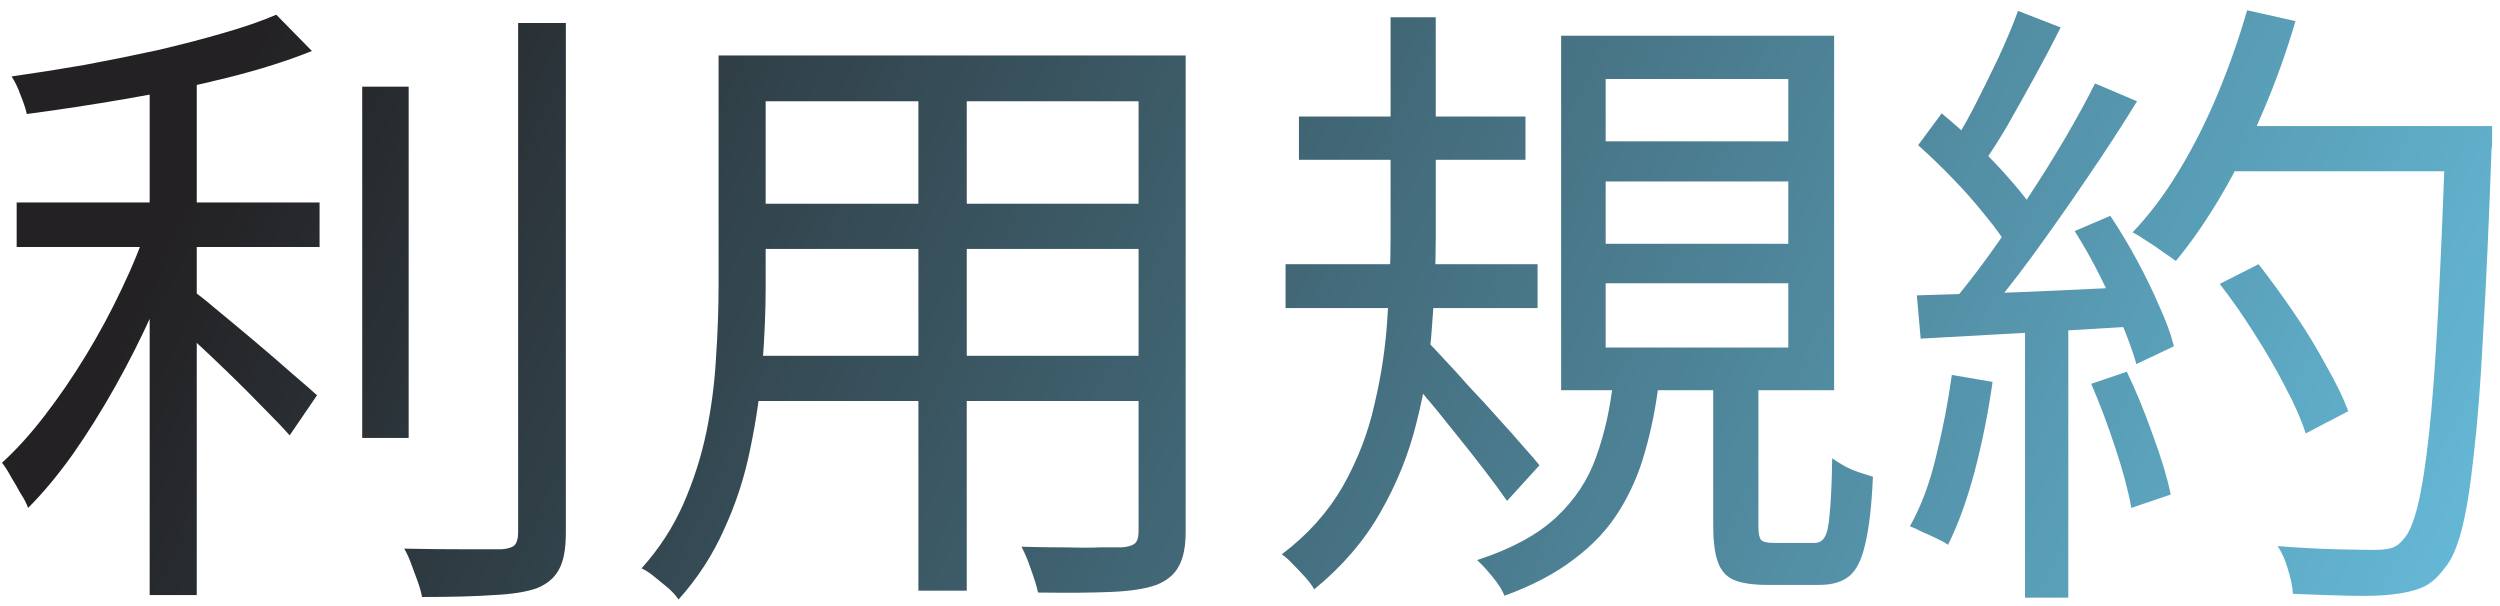 <svg width="165" height="40" viewBox="0 0 165 40" fill="none" xmlns="http://www.w3.org/2000/svg">
<path d="M1.1 13.362H21.092V16.302H1.1V13.362ZM23.906 5.718H26.972V28.902H23.906V5.718ZM9.878 4.248H12.986V39.276H9.878V4.248ZM34.196 1.518H37.346V35.16C37.346 36.252 37.192 37.064 36.884 37.596C36.604 38.128 36.128 38.534 35.456 38.814C34.756 39.066 33.79 39.22 32.558 39.276C31.354 39.36 29.786 39.402 27.854 39.402C27.798 39.094 27.7 38.744 27.56 38.352C27.42 37.988 27.28 37.61 27.14 37.218C27 36.826 26.846 36.49 26.678 36.21C28.162 36.238 29.506 36.252 30.71 36.252C31.914 36.252 32.712 36.252 33.104 36.252C33.496 36.224 33.776 36.14 33.944 36C34.112 35.832 34.196 35.552 34.196 35.16V1.518ZM18.236 0.972L20.588 3.366C18.992 4.01 17.13 4.598 15.002 5.13C12.874 5.662 10.662 6.124 8.366 6.516C6.098 6.908 3.9 7.244 1.772 7.524C1.688 7.16 1.548 6.74 1.352 6.264C1.184 5.788 0.988 5.382 0.764 5.046C2.332 4.822 3.928 4.57 5.552 4.29C7.204 3.982 8.8 3.66 10.34 3.324C11.908 2.96 13.364 2.582 14.708 2.19C16.08 1.798 17.256 1.392 18.236 0.972ZM9.794 14.706L12.02 15.672C11.488 17.268 10.844 18.906 10.088 20.586C9.332 22.266 8.506 23.904 7.61 25.5C6.714 27.096 5.776 28.594 4.796 29.994C3.816 31.366 2.836 32.542 1.856 33.522C1.744 33.214 1.576 32.892 1.352 32.556C1.156 32.192 0.946 31.828 0.722 31.464C0.526 31.1 0.33 30.792 0.134 30.54C1.086 29.672 2.024 28.636 2.948 27.432C3.9 26.2 4.81 24.87 5.678 23.442C6.546 22.014 7.33 20.558 8.03 19.074C8.758 17.562 9.346 16.106 9.794 14.706ZM12.566 19.074C12.986 19.354 13.574 19.816 14.33 20.46C15.114 21.104 15.954 21.804 16.85 22.56C17.746 23.316 18.558 24.016 19.286 24.66C20.042 25.304 20.588 25.78 20.924 26.088L19.118 28.734C18.698 28.258 18.124 27.656 17.396 26.928C16.668 26.172 15.898 25.402 15.086 24.618C14.274 23.834 13.49 23.092 12.734 22.392C11.978 21.692 11.348 21.146 10.844 20.754L12.566 19.074ZM49.232 3.66H76.406V6.684H49.232V3.66ZM49.232 13.446H76.322V16.428H49.232V13.446ZM48.98 23.484H76.406V26.466H48.98V23.484ZM47.426 3.66H50.534V18.906C50.534 20.502 50.464 22.21 50.324 24.03C50.184 25.85 49.918 27.698 49.526 29.574C49.162 31.422 48.588 33.2 47.804 34.908C47.048 36.616 46.04 38.17 44.78 39.57C44.64 39.346 44.416 39.094 44.108 38.814C43.8 38.562 43.492 38.31 43.184 38.058C42.876 37.806 42.596 37.624 42.344 37.512C43.52 36.196 44.444 34.768 45.116 33.228C45.788 31.688 46.292 30.106 46.628 28.482C46.964 26.83 47.174 25.192 47.258 23.568C47.37 21.944 47.426 20.39 47.426 18.906V3.66ZM75.146 3.66H78.254V35.076C78.254 36.084 78.1 36.854 77.792 37.386C77.512 37.918 77.022 38.324 76.322 38.604C75.622 38.856 74.642 39.01 73.382 39.066C72.122 39.122 70.498 39.136 68.51 39.108C68.426 38.716 68.272 38.212 68.048 37.596C67.852 37.008 67.642 36.504 67.418 36.084C68.398 36.112 69.336 36.126 70.232 36.126C71.156 36.154 71.954 36.154 72.626 36.126C73.298 36.126 73.76 36.126 74.012 36.126C74.432 36.098 74.726 36.014 74.894 35.874C75.062 35.734 75.146 35.468 75.146 35.076V3.66ZM60.614 4.794H63.806V38.982H60.614V4.794ZM85.73 7.692H100.682V10.548H85.73V7.692ZM84.848 17.436H101.48V20.334H84.848V17.436ZM91.778 1.14H94.76V15.672C94.76 17.52 94.676 19.494 94.508 21.594C94.368 23.666 94.032 25.752 93.5 27.852C92.996 29.924 92.198 31.912 91.106 33.816C90.042 35.692 88.586 37.386 86.738 38.898C86.598 38.646 86.402 38.38 86.15 38.1C85.898 37.82 85.632 37.54 85.352 37.26C85.1 36.98 84.848 36.756 84.596 36.588C86.304 35.3 87.648 33.802 88.628 32.094C89.608 30.358 90.308 28.538 90.728 26.634C91.176 24.73 91.456 22.84 91.568 20.964C91.708 19.088 91.778 17.324 91.778 15.672V1.14ZM94.088 22.434C94.368 22.686 94.76 23.092 95.264 23.652C95.796 24.212 96.37 24.842 96.986 25.542C97.63 26.214 98.26 26.9 98.876 27.6C99.52 28.3 100.08 28.93 100.556 29.49C101.06 30.05 101.41 30.456 101.606 30.708L99.464 33.06C99.1 32.528 98.596 31.842 97.952 31.002C97.308 30.162 96.622 29.294 95.894 28.398C95.166 27.474 94.466 26.62 93.794 25.836C93.122 25.052 92.576 24.436 92.156 23.988L94.088 22.434ZM105.974 11.976V16.092H118.028V11.976H105.974ZM105.974 18.696V22.938H118.028V18.696H105.974ZM105.974 5.214V9.33H118.028V5.214H105.974ZM103.034 2.358H121.052V25.752H103.034V2.358ZM113.072 24.534H116.054V34.698C116.054 35.174 116.11 35.482 116.222 35.622C116.334 35.762 116.614 35.832 117.062 35.832C117.202 35.832 117.454 35.832 117.818 35.832C118.182 35.832 118.546 35.832 118.91 35.832C119.302 35.832 119.582 35.832 119.75 35.832C120.058 35.832 120.282 35.706 120.422 35.454C120.59 35.202 120.702 34.684 120.758 33.9C120.842 33.116 120.898 31.898 120.926 30.246C121.15 30.414 121.416 30.582 121.724 30.75C122.032 30.918 122.354 31.058 122.69 31.17C123.054 31.282 123.362 31.38 123.614 31.464C123.53 33.368 123.362 34.838 123.11 35.874C122.886 36.91 122.536 37.624 122.06 38.016C121.584 38.408 120.926 38.604 120.086 38.604C119.946 38.604 119.708 38.604 119.372 38.604C119.064 38.604 118.728 38.604 118.364 38.604C118 38.604 117.65 38.604 117.314 38.604C117.006 38.604 116.782 38.604 116.642 38.604C115.69 38.604 114.948 38.492 114.416 38.268C113.912 38.044 113.562 37.638 113.366 37.05C113.17 36.49 113.072 35.706 113.072 34.698V24.534ZM106.478 25.08H109.502C109.306 26.76 108.998 28.328 108.578 29.784C108.186 31.212 107.612 32.528 106.856 33.732C106.128 34.908 105.148 35.958 103.916 36.882C102.684 37.834 101.144 38.646 99.296 39.318C99.156 38.954 98.89 38.534 98.498 38.058C98.134 37.61 97.798 37.246 97.49 36.966C99.73 36.238 101.466 35.3 102.698 34.152C103.93 33.004 104.812 31.674 105.344 30.162C105.904 28.622 106.282 26.928 106.478 25.08ZM146.504 18.738L149.066 17.436C149.85 18.444 150.634 19.522 151.418 20.67C152.202 21.818 152.902 22.966 153.518 24.114C154.162 25.234 154.652 26.242 154.988 27.138L152.174 28.608C151.894 27.712 151.446 26.69 150.83 25.542C150.242 24.394 149.57 23.232 148.814 22.056C148.058 20.852 147.288 19.746 146.504 18.738ZM146.714 8.322H162.716V11.304H146.714V8.322ZM161.414 8.322H164.48C164.48 8.322 164.48 8.434 164.48 8.658C164.48 8.854 164.48 9.078 164.48 9.33C164.48 9.582 164.466 9.778 164.438 9.918C164.27 14.678 164.088 18.696 163.892 21.972C163.724 25.248 163.514 27.95 163.262 30.078C163.038 32.178 162.772 33.816 162.464 34.992C162.156 36.168 161.778 37.008 161.33 37.512C160.882 38.128 160.392 38.548 159.86 38.772C159.328 38.996 158.67 39.15 157.886 39.234C157.186 39.318 156.234 39.346 155.03 39.318C153.826 39.29 152.594 39.248 151.334 39.192C151.306 38.716 151.194 38.17 150.998 37.554C150.83 36.966 150.606 36.462 150.326 36.042C151.726 36.154 153.014 36.224 154.19 36.252C155.394 36.28 156.248 36.294 156.752 36.294C157.2 36.294 157.564 36.252 157.844 36.168C158.124 36.084 158.376 35.902 158.6 35.622C158.964 35.258 159.286 34.516 159.566 33.396C159.846 32.248 160.098 30.638 160.322 28.566C160.546 26.494 160.742 23.848 160.91 20.628C161.078 17.408 161.246 13.53 161.414 8.994V8.322ZM148.31 0.678L151.502 1.392C150.914 3.408 150.2 5.396 149.36 7.356C148.548 9.288 147.652 11.094 146.672 12.774C145.692 14.454 144.67 15.938 143.606 17.226C143.382 17.058 143.102 16.862 142.766 16.638C142.43 16.386 142.08 16.148 141.716 15.924C141.352 15.672 141.03 15.476 140.75 15.336C141.87 14.16 142.892 12.802 143.816 11.262C144.768 9.694 145.622 8 146.378 6.18C147.134 4.36 147.778 2.526 148.31 0.678ZM133.19 0.72L136.004 1.812C135.5 2.82 134.94 3.884 134.324 5.004C133.708 6.124 133.106 7.202 132.518 8.238C131.93 9.246 131.356 10.142 130.796 10.926L128.612 9.96C129.144 9.148 129.69 8.21 130.25 7.146C130.81 6.054 131.356 4.948 131.888 3.828C132.42 2.68 132.854 1.644 133.19 0.72ZM138.272 5.508L141.044 6.684C140.064 8.28 138.972 9.96 137.768 11.724C136.592 13.46 135.402 15.154 134.198 16.806C132.994 18.458 131.86 19.886 130.796 21.09L128.78 20.04C129.592 19.088 130.432 18.01 131.3 16.806C132.168 15.602 133.022 14.342 133.862 13.026C134.73 11.71 135.542 10.408 136.298 9.12C137.054 7.832 137.712 6.628 138.272 5.508ZM126.596 9.582L128.15 7.482C128.934 8.126 129.732 8.84 130.544 9.624C131.356 10.408 132.098 11.192 132.77 11.976C133.442 12.732 133.96 13.418 134.324 14.034L132.644 16.47C132.252 15.798 131.72 15.056 131.048 14.244C130.404 13.432 129.69 12.62 128.906 11.808C128.122 10.996 127.352 10.254 126.596 9.582ZM136.928 15.252L139.28 14.244C139.896 15.168 140.484 16.148 141.044 17.184C141.604 18.22 142.094 19.228 142.514 20.208C142.962 21.188 143.284 22.07 143.48 22.854L141.002 24.03C140.778 23.246 140.456 22.35 140.036 21.342C139.616 20.334 139.14 19.298 138.608 18.234C138.076 17.17 137.516 16.176 136.928 15.252ZM126.512 19.494C128.388 19.438 130.642 19.368 133.274 19.284C135.906 19.172 138.608 19.046 141.38 18.906V21.51C138.72 21.678 136.116 21.832 133.568 21.972C131.02 22.112 128.752 22.238 126.764 22.35L126.512 19.494ZM138.02 25.332L140.372 24.534C140.988 25.822 141.562 27.222 142.094 28.734C142.654 30.246 143.046 31.548 143.27 32.64L140.666 33.522C140.47 32.402 140.12 31.086 139.616 29.574C139.112 28.034 138.58 26.62 138.02 25.332ZM128.822 24.744L131.51 25.206C131.23 27.194 130.838 29.154 130.334 31.086C129.83 32.99 129.242 34.614 128.57 35.958C128.374 35.818 128.122 35.678 127.814 35.538C127.534 35.398 127.226 35.258 126.89 35.118C126.582 34.95 126.302 34.824 126.05 34.74C126.778 33.452 127.352 31.926 127.772 30.162C128.22 28.37 128.57 26.564 128.822 24.744ZM133.652 20.712H136.508V39.444H133.652V20.712Z" fill="url(#paint0_linear_4260_2403)"/>
<defs>
<linearGradient id="paint0_linear_4260_2403" x1="13.914" y1="9.613" x2="154.485" y2="72.797" gradientUnits="userSpaceOnUse">
<stop stop-color="#232123"/>
<stop offset="0.959" stop-color="#65B9D7"/>
</linearGradient>
</defs>
</svg>
